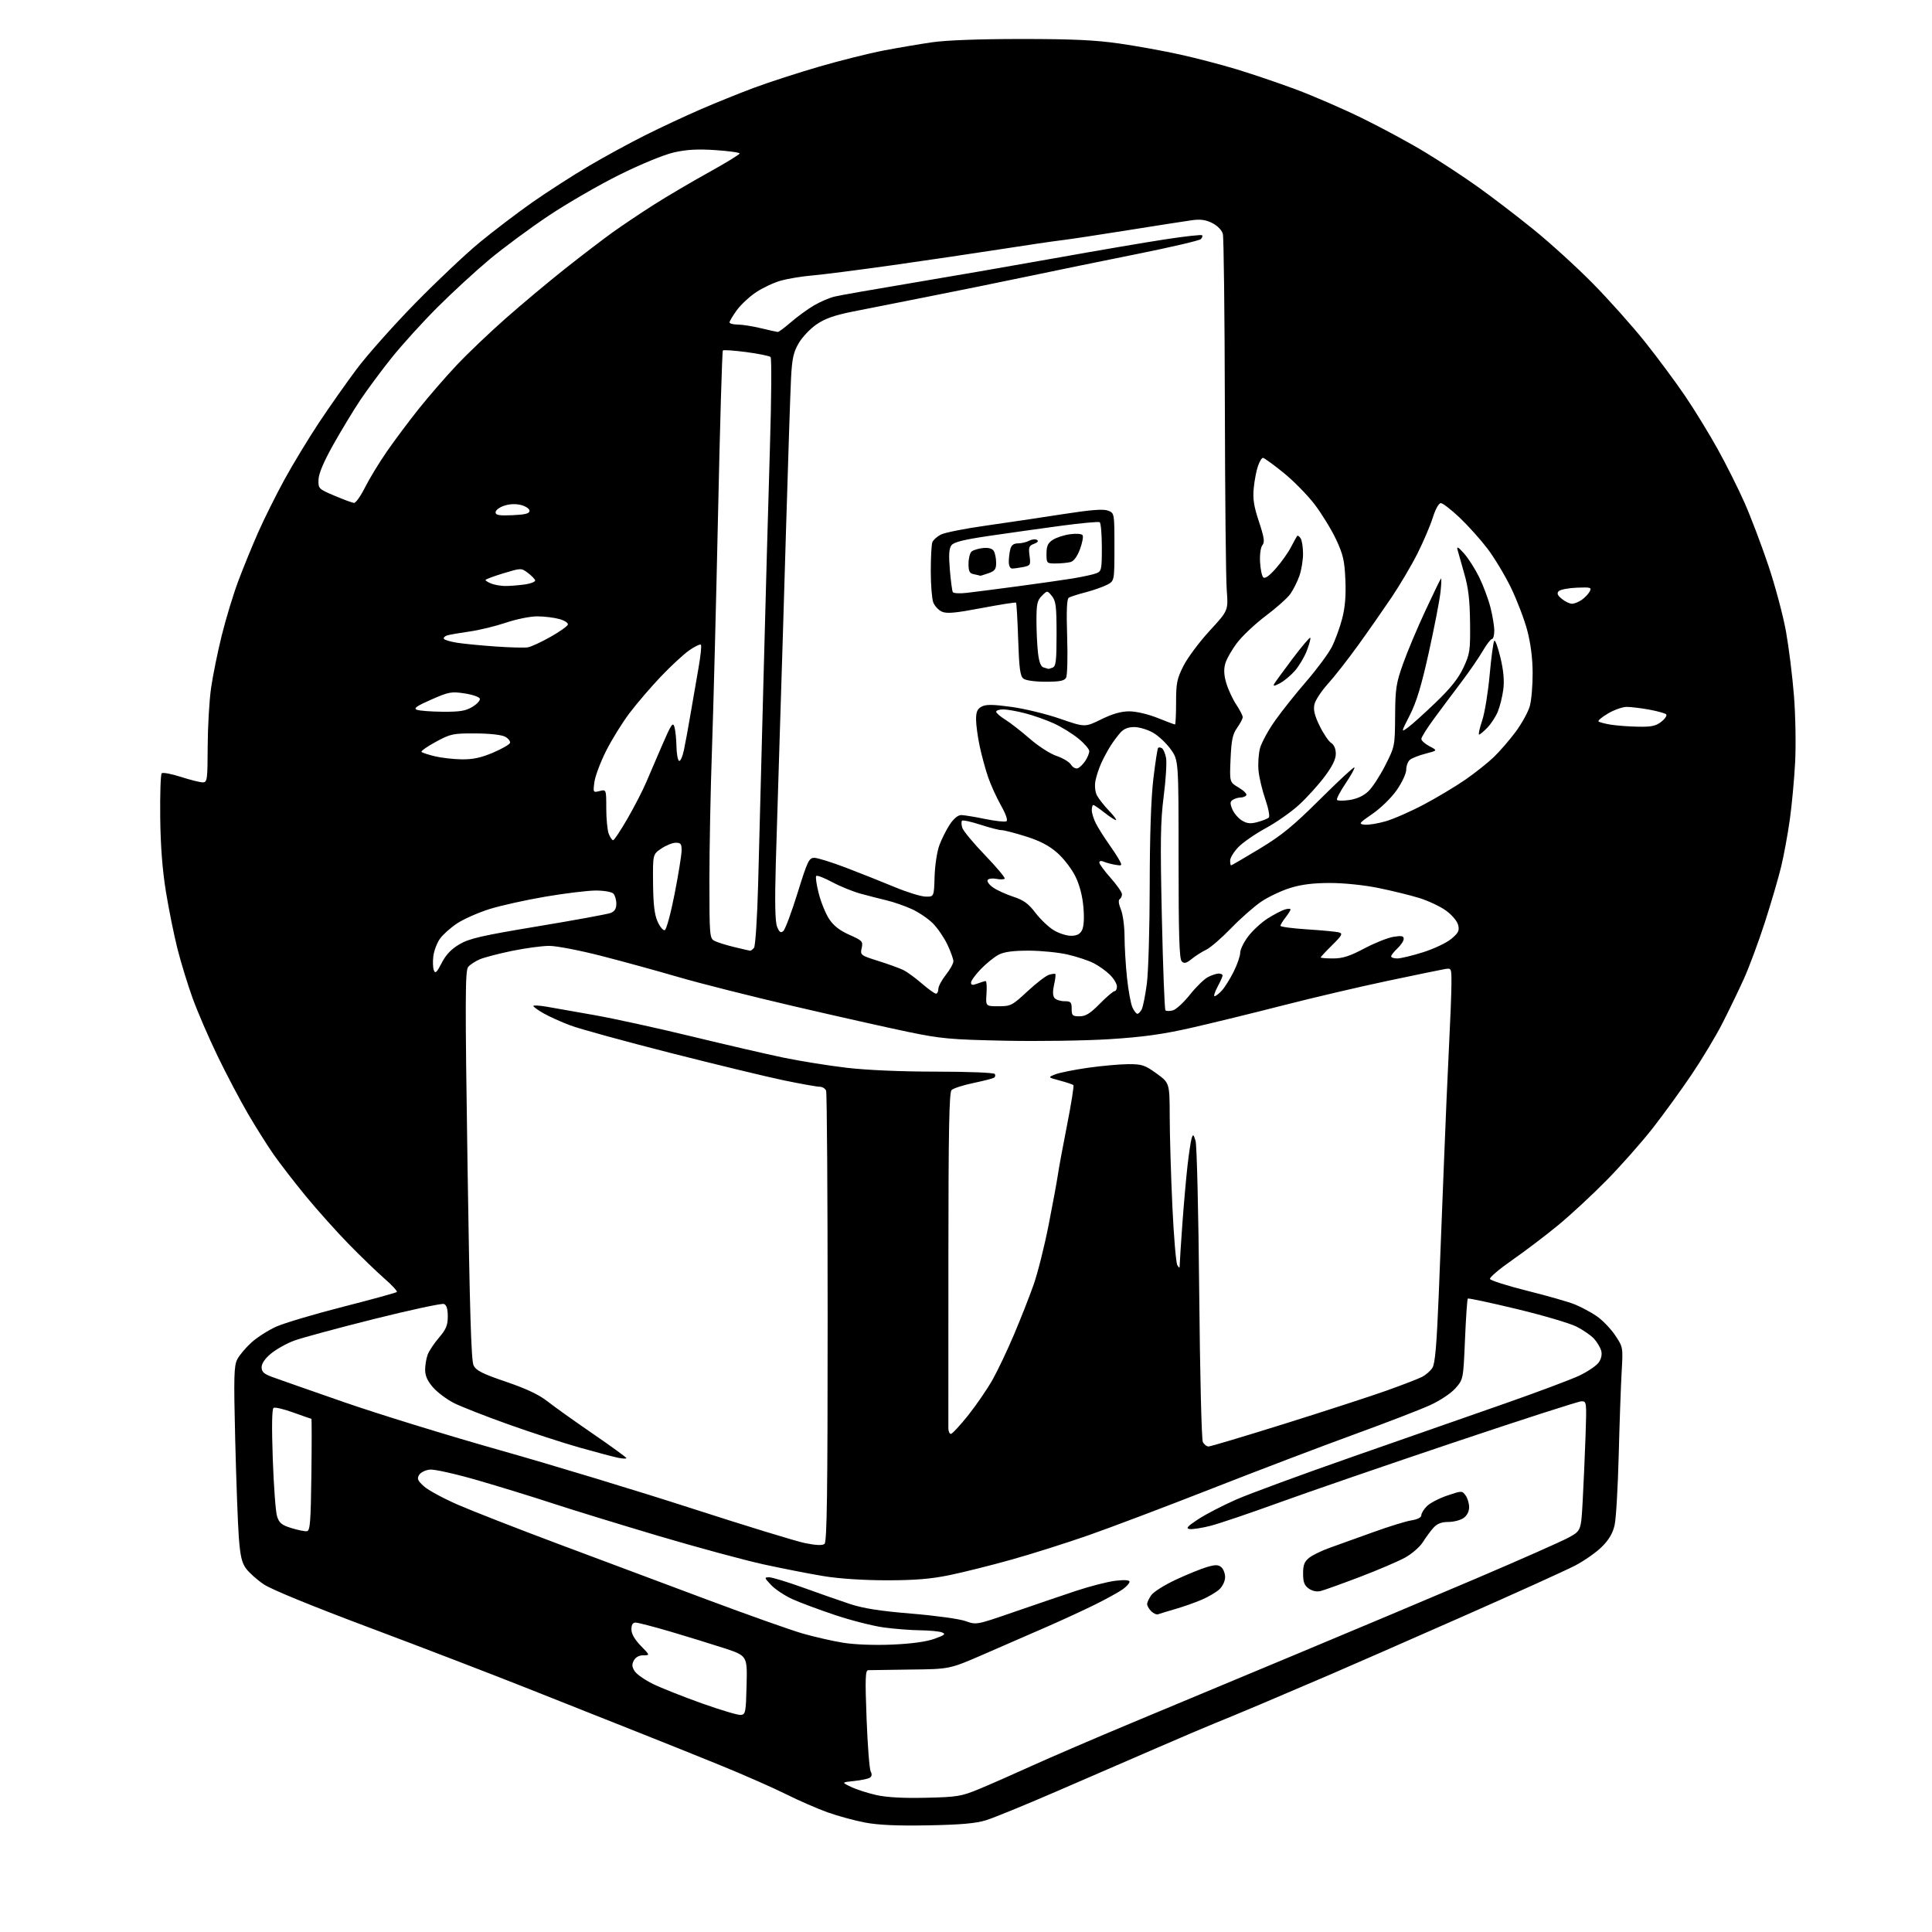 <?xml version="1.0" encoding="UTF-8" standalone="no"?>
<svg 
  version="1.1" 
  xmlns="http://www.w3.org/2000/svg" 
  xmlns:xlink="http://www.w3.org/1999/xlink" 
  xmlns:svg="http://www.w3.org/2000/svg"
  xmlns:rdf="http://www.w3.org/1999/02/22-rdf-syntax-ns#"
  xmlns:cc="http://creativecommons.org/ns#"
  xmlns:dc="http://purl.org/dc/elements/1.1/"
  viewBox="0 0 768 768"
  width="768"
  height="768"
>
<style>svg {background-color: white; }</style>"
<path stroke="none" fill="black" fill-rule="evenodd" d="M369.00,725.60C356.78,725.83 349.21,725.50 343.91,724.50C339.73,723.71 332.98,721.87 328.91,720.41C324.83,718.94 317.45,715.72 312.50,713.24C307.55,710.76 295.85,705.61 286.50,701.79C277.15,697.98 262.07,691.92 253.00,688.34C243.93,684.76 224.80,677.17 210.50,671.47C196.20,665.78 167.65,654.81 147.07,647.09C124.02,638.45 107.78,631.80 104.82,629.78C102.17,627.98 99.03,625.17 97.83,623.55C96.12,621.24 95.50,618.55 94.93,611.05C94.54,605.80 93.90,588.41 93.50,572.40C92.88,547.20 92.99,542.91 94.33,540.33C95.18,538.69 97.71,535.68 99.97,533.65C102.22,531.61 106.64,528.79 109.78,527.37C112.93,525.96 124.88,522.40 136.34,519.47C147.81,516.54 157.44,513.89 157.75,513.59C158.05,513.28 155.87,510.91 152.90,508.32C149.93,505.73 143.51,499.54 138.64,494.56C133.77,489.58 126.09,481.00 121.57,475.50C117.06,470.00 111.32,462.57 108.82,459.00C106.32,455.43 101.72,448.13 98.60,442.79C95.48,437.45 90.03,427.10 86.49,419.79C82.96,412.48 78.48,402.11 76.55,396.75C74.61,391.38 71.91,382.56 70.54,377.15C69.17,371.73 67.11,361.54 65.96,354.49C64.55,345.79 63.82,336.31 63.69,324.93C63.59,315.71 63.85,307.83 64.27,307.40C64.70,306.97 68.10,307.61 71.84,308.81C75.58,310.01 79.51,311.00 80.57,311.00C82.38,311.00 82.50,310.14 82.56,296.75C82.59,288.91 83.19,278.45 83.90,273.50C84.61,268.55 86.53,259.10 88.17,252.50C89.81,245.90 92.75,236.22 94.71,231.00C96.66,225.78 100.23,217.05 102.63,211.61C105.04,206.17 109.75,196.72 113.09,190.61C116.44,184.50 122.59,174.36 126.75,168.08C130.92,161.80 137.72,152.12 141.88,146.58C146.04,141.04 156.43,129.36 164.97,120.63C173.51,111.90 185.05,101.00 190.61,96.41C196.18,91.82 205.63,84.63 211.61,80.43C217.60,76.23 227.68,69.75 234.00,66.02C240.32,62.29 250.45,56.77 256.50,53.75C262.55,50.72 272.37,46.13 278.32,43.55C284.28,40.96 293.95,37.05 299.82,34.86C305.70,32.68 317.32,28.91 325.67,26.48C334.01,24.06 345.48,21.19 351.17,20.10C356.85,19.01 365.55,17.53 370.50,16.81C376.14,15.99 389.38,15.50 406.00,15.50C426.27,15.50 435.44,15.92 445.00,17.31C451.88,18.30 462.68,20.26 469.00,21.66C475.32,23.05 485.47,25.70 491.55,27.54C497.62,29.38 508.20,32.97 515.05,35.51C521.90,38.06 533.80,43.22 541.50,46.99C549.20,50.76 560.45,56.84 566.50,60.51C572.55,64.17 582.00,70.38 587.50,74.31C593.00,78.23 602.90,85.80 609.50,91.14C616.10,96.47 626.75,106.16 633.16,112.67C639.57,119.17 648.94,129.68 653.98,136.00C659.02,142.32 666.19,152.00 669.92,157.50C673.64,163.00 679.44,172.45 682.79,178.50C686.15,184.55 690.95,194.13 693.46,199.79C695.96,205.45 700.24,216.70 702.95,224.79C705.67,232.88 708.81,244.67 709.95,250.98C711.08,257.29 712.51,268.77 713.12,276.48C713.74,284.22 713.95,296.06 713.60,302.91C713.24,309.74 712.29,320.04 711.48,325.80C710.67,331.56 709.14,339.92 708.07,344.38C707.00,348.85 704.07,358.86 701.56,366.64C699.05,374.42 695.29,384.54 693.20,389.14C691.12,393.74 687.29,401.66 684.70,406.74C682.11,411.83 676.56,421.05 672.38,427.24C668.20,433.43 661.23,443.03 656.89,448.58C652.55,454.12 644.35,463.39 638.66,469.17C632.98,474.95 624.27,483.02 619.32,487.09C614.37,491.17 606.18,497.38 601.12,500.90C596.07,504.41 592.09,507.79 592.29,508.40C592.48,509.00 599.14,511.12 607.07,513.10C615.01,515.08 623.52,517.52 626.00,518.52C628.48,519.52 632.36,521.60 634.64,523.14C636.91,524.68 640.22,528.09 641.99,530.72C645.20,535.50 645.20,535.50 644.62,545.54C644.31,551.07 643.78,565.92 643.46,578.54C643.13,591.17 642.42,603.58 641.86,606.12C641.16,609.37 639.67,611.95 636.86,614.78C634.66,617.01 629.86,620.39 626.18,622.31C622.51,624.23 602.17,633.44 581.00,642.78C559.83,652.12 536.20,662.47 528.50,665.78C520.80,669.09 508.43,674.37 501.00,677.51C493.57,680.65 485.34,684.07 482.70,685.11C480.05,686.16 469.70,690.57 459.70,694.91C449.69,699.25 431.60,707.09 419.50,712.32C407.40,717.56 395.02,722.62 392.00,723.56C387.92,724.83 381.97,725.36 369.00,725.60zM368.00,714.64C380.42,714.36 382.10,714.09 389.00,711.25C393.12,709.55 402.57,705.40 410.00,702.02C417.43,698.65 435.43,690.90 450.00,684.82C464.57,678.73 494.27,666.34 516.00,657.28C537.73,648.22 569.67,634.77 587.00,627.39C604.33,620.00 620.75,612.73 623.50,611.23C628.50,608.50 628.50,608.50 629.15,596.50C629.51,589.90 630.02,578.31 630.28,570.75C630.74,557.24 630.71,557.00 628.62,557.04C627.46,557.06 604.67,564.41 578.00,573.37C551.33,582.33 520.05,593.10 508.50,597.29C496.95,601.49 484.67,605.64 481.22,606.53C477.77,607.41 474.02,607.99 472.89,607.82C471.27,607.57 471.98,606.76 476.35,603.89C479.37,601.91 486.15,598.40 491.42,596.09C496.68,593.78 517.53,586.11 537.75,579.05C557.96,571.99 585.08,562.52 598.00,558.00C610.92,553.48 624.32,548.46 627.77,546.84C631.21,545.21 634.74,542.81 635.60,541.49C636.59,539.98 636.91,538.25 636.47,536.80C636.08,535.53 634.81,533.44 633.64,532.15C632.46,530.86 629.34,528.70 626.70,527.36C624.06,526.02 613.35,522.86 602.90,520.35C592.44,517.83 583.70,515.97 583.47,516.20C583.23,516.43 582.73,523.75 582.36,532.46C581.68,548.30 581.68,548.30 578.59,551.83C576.82,553.85 572.52,556.72 568.50,558.56C564.65,560.33 550.92,565.62 538.00,570.32C525.08,575.03 499.65,584.70 481.50,591.83C463.35,598.95 441.30,607.29 432.50,610.36C423.70,613.43 409.98,617.77 402.00,620.00C394.02,622.24 383.00,624.99 377.50,626.13C370.00,627.67 363.76,628.19 352.50,628.19C343.38,628.19 333.58,627.55 327.50,626.55C322.00,625.65 311.21,623.54 303.51,621.86C295.82,620.17 276.92,615.05 261.51,610.48C246.11,605.90 227.30,600.12 219.72,597.63C212.14,595.13 198.78,591.02 190.03,588.48C181.28,585.94 172.68,584.01 170.91,584.18C169.15,584.36 167.21,585.31 166.60,586.31C165.69,587.80 166.03,588.59 168.55,590.86C170.22,592.37 176.30,595.66 182.05,598.17C187.80,600.67 205.78,607.70 222.00,613.77C238.22,619.84 264.77,629.78 281.00,635.85C297.23,641.92 314.32,647.98 319.00,649.33C323.68,650.68 330.96,652.34 335.18,653.02C339.82,653.76 347.54,654.05 354.68,653.75C362.35,653.42 368.24,652.61 371.46,651.45C375.55,649.98 376.07,649.54 374.46,648.91C373.38,648.48 369.50,648.11 365.82,648.07C362.15,648.03 355.62,647.52 351.32,646.94C347.02,646.35 338.32,644.14 332.00,642.02C325.68,639.91 318.02,637.06 315.00,635.69C311.98,634.32 308.18,631.81 306.56,630.10C303.80,627.19 303.75,627.00 305.76,627.00C306.93,627.00 312.98,628.84 319.20,631.08C325.41,633.33 333.80,636.26 337.83,637.60C343.19,639.37 349.79,640.41 362.33,641.44C371.78,642.22 381.44,643.55 383.81,644.41C388.11,645.95 388.17,645.94 402.81,640.88C410.89,638.08 422.07,634.28 427.66,632.42C433.25,630.56 440.34,628.74 443.41,628.38C447.12,627.95 449.00,628.08 449.00,628.79C449.00,629.38 447.76,630.74 446.25,631.81C444.74,632.88 439.90,635.55 435.50,637.74C431.10,639.93 422.32,643.98 416.00,646.74C409.68,649.50 398.43,654.40 391.00,657.63C377.50,663.50 377.50,663.50 362.00,663.67C353.48,663.77 345.88,663.88 345.12,663.92C343.98,663.99 343.87,667.23 344.48,683.25C344.88,693.84 345.62,703.26 346.11,704.19C346.70,705.31 346.58,706.14 345.75,706.67C345.06,707.11 342.25,707.70 339.50,707.98C334.50,708.50 334.50,708.50 338.31,710.32C340.40,711.33 344.90,712.78 348.31,713.55C352.44,714.48 358.99,714.85 368.00,714.64zM294.50,681.72C296.36,681.52 296.52,680.66 296.78,669.84C297.06,658.19 297.06,658.19 287.78,655.15C282.68,653.49 273.05,650.52 266.40,648.56C259.74,646.60 253.55,645.00 252.65,645.00C251.52,645.00 251.00,645.86 251.00,647.71C251.00,649.48 252.28,651.72 254.70,654.21C258.41,658.00 258.41,658.00 255.74,658.00C254.06,658.00 252.66,658.77 251.96,660.07C251.12,661.65 251.20,662.65 252.31,664.34C253.10,665.56 256.37,667.83 259.56,669.40C262.75,670.96 271.47,674.42 278.93,677.09C286.39,679.75 293.40,681.84 294.50,681.72zM460.38,641.69C459.76,641.93 458.52,641.38 457.63,640.49C456.73,639.59 456.00,638.31 456.00,637.65C456.00,636.99 456.74,635.38 457.65,634.09C458.56,632.79 462.95,630.03 467.40,627.96C471.86,625.88 477.40,623.63 479.72,622.94C483.11,621.95 484.24,621.95 485.47,622.97C486.31,623.67 487.00,625.46 487.00,626.95C487.00,628.46 486.01,630.58 484.75,631.76C483.51,632.92 480.34,634.79 477.69,635.92C475.05,637.05 470.33,638.72 467.19,639.62C464.06,640.53 461.00,641.46 460.38,641.69zM524.98,632.46C523.45,632.84 521.64,632.46 520.25,631.48C518.50,630.24 518.00,628.91 518.00,625.52C518.00,622.06 518.52,620.74 520.46,619.21C521.82,618.14 525.53,616.35 528.71,615.23C531.90,614.10 539.57,611.35 545.76,609.10C551.95,606.86 558.81,604.73 561.01,604.38C563.49,603.99 565.00,603.21 565.00,602.33C565.00,601.55 566.01,599.91 567.25,598.69C568.49,597.46 572.13,595.58 575.34,594.49C581.10,592.55 581.20,592.55 582.59,594.45C583.37,595.51 584.00,597.62 584.00,599.13C584.00,600.84 583.16,602.48 581.78,603.44C580.56,604.30 577.84,605.00 575.74,605.00C573.06,605.00 571.32,605.67 569.87,607.25C568.74,608.49 566.83,611.08 565.63,613.00C564.41,614.94 561.22,617.71 558.47,619.21C555.74,620.70 547.64,624.16 540.48,626.89C533.32,629.61 526.34,632.12 524.98,632.46zM327.75,613.74C328.73,612.97 329.00,593.80 329.00,523.96C329.00,475.12 328.73,434.45 328.39,433.58C328.06,432.71 326.91,432.00 325.83,432.00C324.75,432.00 318.39,430.86 311.69,429.48C304.98,428.09 284.61,423.16 266.41,418.53C248.21,413.89 230.36,408.99 226.74,407.62C223.11,406.26 218.32,404.10 216.08,402.82C213.85,401.55 212.01,400.22 212.01,399.89C212.00,399.55 214.36,399.68 217.25,400.17C220.14,400.66 228.80,402.19 236.50,403.56C244.20,404.93 261.52,408.73 275.00,412.00C288.48,415.27 304.90,419.07 311.50,420.44C318.10,421.80 329.35,423.61 336.50,424.45C344.51,425.39 358.21,425.99 372.19,425.99C385.11,426.00 395.13,426.40 395.46,426.93C395.77,427.44 395.63,428.11 395.13,428.42C394.63,428.73 390.91,429.68 386.86,430.53C382.81,431.38 378.94,432.63 378.26,433.31C377.31,434.26 377.02,449.40 377.00,500.02C376.98,536.03 376.98,566.51 376.99,567.75C376.99,568.99 377.44,570.00 377.99,570.00C378.53,570.00 381.66,566.62 384.95,562.49C388.23,558.35 392.58,551.99 394.62,548.35C396.66,544.70 400.48,536.65 403.10,530.46C405.73,524.26 409.21,515.42 410.84,510.80C412.47,506.19 415.17,495.45 416.84,486.95C418.51,478.45 420.17,469.48 420.52,467.00C420.87,464.52 422.52,455.61 424.18,447.18C425.84,438.76 426.97,431.64 426.69,431.35C426.40,431.07 423.99,430.26 421.33,429.55C416.50,428.26 416.50,428.26 419.46,427.08C421.08,426.43 426.93,425.25 432.46,424.46C437.98,423.68 445.22,423.03 448.55,423.02C453.96,423.00 455.14,423.39 459.77,426.75C464.94,430.50 464.94,430.50 464.98,444.00C465.00,451.43 465.47,467.34 466.03,479.38C466.59,491.41 467.47,501.98 467.99,502.88C468.82,504.29 468.94,504.24 468.97,502.50C468.99,501.40 469.46,494.20 470.01,486.50C470.57,478.80 471.48,468.45 472.04,463.50C472.60,458.55 473.35,453.60 473.69,452.50C474.25,450.74 474.44,450.87 475.25,453.50C475.77,455.15 476.42,482.38 476.71,514.00C477.00,545.86 477.64,572.28 478.15,573.25C478.66,574.21 479.68,575.00 480.42,575.00C481.17,575.00 494.77,570.94 510.64,565.97C526.51,561.00 544.67,555.10 551.00,552.85C557.33,550.60 563.73,548.12 565.24,547.36C566.75,546.59 568.62,544.96 569.41,543.73C570.47,542.07 571.11,534.64 571.93,514.50C572.53,499.65 573.48,475.57 574.04,461.00C574.60,446.43 575.48,426.18 576.00,416.00C576.52,405.82 576.96,394.64 576.97,391.14C577.00,384.77 577.00,384.77 574.25,385.24C572.74,385.50 562.50,387.61 551.50,389.93C540.50,392.25 521.83,396.63 510.00,399.66C498.18,402.70 481.75,406.71 473.50,408.59C462.10,411.17 454.30,412.25 441.00,413.09C431.38,413.70 412.70,413.97 399.50,413.70C377.84,413.25 374.08,412.91 361.00,410.20C353.02,408.54 332.64,403.97 315.69,400.02C298.74,396.08 278.04,390.85 269.69,388.40C261.34,385.96 247.53,382.16 239.00,379.98C230.47,377.79 221.19,376.00 218.36,376.00C215.53,376.00 208.92,376.89 203.65,377.97C198.39,379.05 192.60,380.56 190.79,381.31C188.98,382.07 186.87,383.45 186.10,384.38C184.90,385.83 184.86,397.29 185.85,463.15C186.71,520.83 187.31,540.86 188.25,542.77C189.26,544.82 191.73,546.07 201.13,549.27C209.20,552.01 214.25,554.40 217.63,557.06C220.31,559.17 228.46,564.99 235.75,569.99C243.04,574.99 249.00,579.33 249.00,579.62C249.00,579.92 247.54,579.86 245.75,579.50C243.96,579.14 237.10,577.32 230.50,575.46C223.90,573.60 211.07,569.42 202.00,566.18C192.93,562.94 183.21,559.13 180.41,557.71C177.61,556.29 173.90,553.51 172.16,551.53C169.94,549.00 169.00,546.92 169.00,544.53C169.00,542.66 169.46,539.93 170.02,538.45C170.58,536.98 172.60,533.95 174.52,531.71C177.34,528.41 178.00,526.81 178.00,523.29C178.00,520.31 177.52,518.75 176.47,518.35C175.63,518.03 163.07,520.73 148.56,524.36C134.05,527.99 119.77,531.86 116.84,532.96C113.90,534.06 109.81,536.35 107.75,538.05C105.36,540.02 104.00,542.00 104.00,543.49C104.00,545.34 104.90,546.16 108.25,547.39C110.59,548.25 123.47,552.76 136.88,557.42C150.29,562.08 178.19,570.68 198.88,576.52C219.57,582.37 253.82,592.76 275.00,599.62C296.18,606.47 316.43,612.68 320.00,613.41C324.34,614.29 326.92,614.40 327.75,613.74zM122.00,608.68C123.27,608.50 123.54,605.10 123.78,586.24C123.94,574.01 123.93,564.00 123.78,564.00C123.62,564.00 120.40,562.88 116.63,561.51C112.86,560.14 109.32,559.31 108.76,559.65C108.09,560.06 107.98,566.99 108.43,579.89C108.81,590.67 109.57,600.96 110.13,602.74C110.97,605.42 111.96,606.23 115.82,607.43C118.40,608.23 121.17,608.79 122.00,608.68zM429.13,404.00C431.57,404.00 433.36,402.89 437.19,399.00C439.90,396.25 442.54,394.00 443.06,394.00C443.57,394.00 444.00,393.16 444.00,392.14C444.00,391.11 442.77,389.04 441.26,387.54C439.76,386.03 436.84,383.94 434.78,382.89C432.73,381.84 428.07,380.29 424.44,379.45C420.81,378.61 413.85,377.91 408.98,377.90C402.77,377.89 399.18,378.37 397.00,379.50C395.29,380.38 392.12,382.94 389.95,385.17C387.78,387.41 386.00,389.85 386.00,390.60C386.00,391.64 386.59,391.72 388.57,390.98C389.98,390.44 391.44,390.00 391.82,390.00C392.19,390.00 392.34,392.25 392.15,395.00C391.81,400.00 391.81,400.00 396.93,400.00C401.79,400.00 402.37,399.71 408.38,394.11C411.86,390.88 415.70,387.91 416.93,387.52C418.15,387.13 419.32,386.98 419.52,387.19C419.72,387.39 419.49,389.33 419.00,391.49C418.42,394.09 418.48,395.87 419.18,396.72C419.77,397.42 421.54,398.00 423.12,398.00C425.65,398.00 426.00,398.36 426.00,401.00C426.00,403.70 426.32,404.00 429.13,404.00zM452.13,403.00C452.57,403.00 453.34,402.21 453.85,401.25C454.35,400.29 455.27,395.72 455.88,391.09C456.50,386.47 457.01,368.92 457.03,352.09C457.05,332.23 457.56,317.34 458.47,309.64C459.25,303.12 460.10,297.56 460.37,297.29C460.65,297.02 461.33,297.09 461.89,297.43C462.46,297.78 463.19,299.52 463.53,301.29C463.86,303.06 463.44,309.91 462.59,316.50C461.31,326.50 461.19,334.55 461.86,364.75C462.30,384.68 462.94,401.27 463.28,401.62C463.63,401.96 464.94,401.98 466.20,401.65C467.47,401.33 470.51,398.54 472.97,395.45C475.43,392.35 478.67,389.19 480.17,388.41C481.67,387.64 483.60,387.00 484.45,387.00C485.30,387.00 486.00,387.34 486.00,387.76C486.00,388.19 485.10,390.21 484.00,392.26C482.90,394.32 482.37,396.00 482.82,396.00C483.28,396.00 484.58,394.99 485.72,393.75C486.85,392.51 488.95,389.15 490.39,386.28C491.83,383.41 493.00,380.01 493.00,378.72C493.00,377.42 494.46,374.46 496.25,372.13C498.04,369.80 501.52,366.62 504.00,365.05C506.48,363.49 509.51,361.91 510.75,361.54C511.99,361.17 513.00,361.16 513.00,361.52C513.00,361.89 512.10,363.33 511.00,364.73C509.90,366.13 509.00,367.61 509.00,368.02C509.00,368.43 513.84,369.07 519.75,369.45C525.66,369.82 531.32,370.37 532.32,370.66C533.86,371.10 533.44,371.88 529.57,375.69C527.06,378.17 525.00,380.38 525.00,380.60C525.00,380.82 527.21,381.00 529.91,381.00C533.72,381.00 536.53,380.10 542.33,377.03C546.46,374.84 551.67,372.76 553.92,372.40C557.12,371.88 558.00,372.06 558.00,373.20C558.00,374.00 556.88,375.71 555.50,377.00C554.12,378.29 553.00,379.72 553.00,380.17C553.00,380.63 554.10,381.00 555.45,381.00C556.79,381.00 561.41,379.89 565.70,378.53C569.99,377.18 575.03,374.79 576.91,373.22C579.76,370.84 580.20,369.94 579.63,367.68C579.25,366.15 577.16,363.68 574.81,361.98C572.53,360.33 567.76,358.08 564.21,356.98C560.65,355.88 553.34,354.09 547.96,352.99C542.26,351.83 534.24,351.00 528.70,351.00C522.06,351.00 517.30,351.59 512.86,352.98C509.36,354.06 504.18,356.52 501.35,358.43C498.52,360.35 493.12,365.11 489.35,369.01C485.58,372.91 481.15,376.74 479.50,377.52C477.85,378.30 475.26,379.95 473.75,381.17C471.55,382.95 470.74,383.14 469.75,382.15C468.79,381.19 468.50,371.65 468.50,341.55C468.50,302.20 468.50,302.20 465.37,297.85C463.66,295.46 460.51,292.49 458.37,291.27C456.24,290.04 452.89,289.03 450.92,289.02C448.46,289.01 446.73,289.70 445.36,291.25C444.26,292.49 442.51,294.85 441.45,296.50C440.40,298.15 438.76,301.19 437.81,303.26C436.86,305.33 435.80,308.55 435.45,310.41C435.08,312.37 435.33,314.78 436.03,316.14C436.69,317.44 438.85,320.19 440.82,322.25C442.79,324.31 444.04,326.00 443.60,326.00C443.15,326.00 441.08,324.65 439.00,323.00C436.92,321.35 434.94,320.00 434.61,320.00C434.27,320.00 434.00,320.92 434.00,322.05C434.00,323.18 434.73,325.54 435.62,327.30C436.52,329.06 438.71,332.56 440.49,335.07C442.27,337.58 444.29,340.67 444.97,341.95C446.15,344.14 446.07,344.23 443.35,343.77C441.78,343.50 439.71,342.95 438.75,342.53C437.71,342.09 437.00,342.22 437.00,342.86C437.00,343.45 439.02,346.21 441.50,349.00C443.98,351.79 446.00,354.70 446.00,355.47C446.00,356.25 445.58,357.14 445.06,357.46C444.50,357.81 444.71,359.45 445.56,361.49C446.36,363.40 447.01,368.18 447.02,372.22C447.03,376.22 447.47,383.62 448.00,388.67C448.53,393.71 449.50,398.99 450.14,400.42C450.79,401.84 451.68,403.00 452.13,403.00zM372.06,395.00C372.58,395.00 373.00,394.16 373.00,393.14C373.00,392.11 374.35,389.58 376.00,387.50C377.65,385.42 379.00,383.00 378.99,382.11C378.98,381.23 377.91,378.25 376.61,375.50C375.31,372.75 372.73,368.97 370.87,367.09C369.02,365.22 365.25,362.66 362.50,361.40C359.75,360.14 355.25,358.57 352.50,357.92C349.75,357.27 345.02,356.05 342.00,355.22C338.98,354.39 333.93,352.33 330.79,350.64C327.65,348.96 324.80,347.86 324.46,348.21C324.12,348.55 324.57,351.68 325.46,355.16C326.35,358.65 328.22,363.23 329.61,365.34C331.37,368.00 333.82,369.91 337.65,371.61C342.81,373.89 343.11,374.22 342.53,376.88C341.92,379.65 342.07,379.77 349.20,382.02C353.22,383.28 357.70,384.91 359.17,385.64C360.64,386.37 363.93,388.78 366.48,390.99C369.03,393.19 371.54,395.00 372.06,395.00zM175.58,382.79C177.28,379.48 179.38,377.28 182.66,375.35C186.60,373.05 191.52,371.92 213.86,368.21C228.45,365.79 241.43,363.41 242.69,362.93C244.35,362.30 245.00,361.25 245.00,359.22C245.00,357.67 244.46,355.86 243.80,355.20C243.14,354.54 240.03,354.00 236.88,354.00C233.73,354.00 224.71,355.09 216.83,356.43C208.95,357.77 198.88,360.01 194.45,361.41C190.03,362.81 184.29,365.36 181.70,367.07C179.12,368.78 176.06,371.52 174.90,373.14C173.74,374.76 172.56,377.85 172.27,380.00C171.99,382.15 172.07,384.71 172.46,385.70C173.03,387.16 173.63,386.60 175.58,382.79zM298.13,377.92C298.47,377.96 299.20,377.44 299.74,376.75C300.28,376.06 301.02,364.71 301.37,351.50C301.72,338.30 302.67,301.85 303.49,270.50C304.30,239.15 305.46,197.58 306.05,178.12C306.65,158.66 306.77,142.37 306.32,141.93C305.87,141.49 301.53,140.60 296.69,139.96C291.84,139.32 287.64,139.03 287.35,139.32C287.06,139.61 286.20,168.79 285.44,204.17C284.68,239.55 283.59,281.60 283.03,297.62C282.46,313.63 282.00,337.13 282.00,349.83C282.00,371.75 282.10,372.98 283.96,373.98C285.04,374.56 288.53,375.66 291.71,376.43C294.89,377.20 297.78,377.87 298.13,377.92zM425.71,371.99C428.00,372.00 429.27,371.37 430.09,369.82C430.84,368.42 431.05,365.16 430.68,360.68C430.30,356.17 429.17,351.83 427.49,348.39C426.06,345.46 422.82,341.25 420.30,339.03C417.03,336.15 413.45,334.28 407.81,332.50C403.46,331.12 399.13,330.01 398.20,330.01C397.26,330.02 393.47,329.04 389.76,327.84C386.06,326.63 382.75,325.91 382.42,326.25C382.09,326.58 382.14,327.85 382.53,329.08C382.92,330.31 387.00,335.22 391.61,340.00C396.21,344.78 399.71,348.96 399.37,349.29C399.04,349.63 397.52,349.65 396.00,349.35C394.48,349.05 392.96,349.26 392.61,349.82C392.26,350.39 393.22,351.72 394.74,352.78C396.26,353.85 399.87,355.50 402.77,356.45C406.90,357.80 408.81,359.18 411.59,362.84C413.54,365.40 416.80,368.51 418.82,369.74C420.84,370.98 423.95,371.99 425.71,371.99zM311.36,370.12C312.09,369.51 314.64,362.72 317.03,355.01C320.99,342.27 321.59,341.00 323.70,341.00C324.98,341.00 330.63,342.76 336.26,344.91C341.89,347.06 350.55,350.50 355.50,352.56C360.45,354.63 366.03,356.36 367.89,356.41C371.28,356.50 371.28,356.50 371.51,348.50C371.64,344.05 372.48,338.51 373.41,336.00C374.33,333.52 376.19,329.81 377.55,327.75C379.06,325.46 380.82,324.00 382.06,324.00C383.17,324.00 387.45,324.70 391.56,325.55C395.68,326.39 399.51,326.81 400.07,326.46C400.69,326.07 399.86,323.64 397.92,320.21C396.18,317.12 393.88,312.09 392.83,309.04C391.77,305.99 390.25,300.43 389.45,296.68C388.65,292.94 388.00,288.11 388.00,285.97C388.00,282.97 388.51,281.80 390.21,280.89C391.93,279.97 394.57,279.99 401.96,280.99C407.21,281.70 415.95,283.82 421.40,285.71C431.29,289.13 431.29,289.13 437.75,285.95C442.23,283.75 445.66,282.77 448.90,282.77C451.62,282.77 456.33,283.87 460.12,285.38C463.72,286.82 466.85,288.00 467.08,288.00C467.32,288.00 467.51,284.06 467.51,279.25C467.51,271.55 467.86,269.80 470.46,264.67C472.08,261.46 476.75,255.20 480.84,250.76C488.27,242.69 488.27,242.69 487.65,234.58C487.30,230.12 486.97,197.00 486.90,160.98C486.82,124.97 486.47,94.38 486.10,93.00C485.72,91.54 484.00,89.76 481.97,88.71C479.43,87.40 477.29,87.08 474.00,87.52C471.52,87.85 460.05,89.64 448.50,91.49C436.95,93.34 425.02,95.15 422.00,95.50C418.98,95.85 408.18,97.44 398.00,99.03C387.82,100.62 368.48,103.48 355.00,105.39C341.52,107.29 327.12,109.14 323.00,109.49C318.88,109.84 313.24,110.76 310.48,111.53C307.72,112.29 303.28,114.37 300.61,116.13C297.94,117.90 294.47,121.14 292.88,123.32C291.30,125.51 290.00,127.68 290.00,128.15C290.00,128.62 291.46,129.01 293.25,129.02C295.04,129.02 299.20,129.68 302.50,130.48C305.80,131.28 308.81,131.94 309.19,131.96C309.57,131.98 311.95,130.21 314.48,128.02C317.01,125.83 321.10,122.86 323.57,121.41C326.04,119.96 329.73,118.38 331.78,117.89C333.83,117.39 347.43,115.00 362.00,112.57C376.57,110.14 402.23,105.69 419.00,102.69C435.77,99.68 455.76,96.27 463.41,95.11C471.06,93.94 477.56,93.23 477.85,93.51C478.13,93.80 477.91,94.49 477.34,95.06C476.78,95.62 465.34,98.29 451.91,100.99C438.48,103.68 418.73,107.73 408.00,109.99C397.27,112.24 379.50,115.85 368.50,118.01C357.50,120.18 344.13,122.82 338.79,123.90C331.69,125.32 327.87,126.68 324.57,128.96C322.08,130.66 318.90,134.02 317.51,136.40C315.43,139.95 314.87,142.45 314.46,150.12C314.19,155.28 313.29,182.45 312.46,210.50C311.64,238.55 310.53,274.77 310.00,291.00C309.47,307.23 308.75,330.62 308.40,343.00C307.96,358.75 308.11,366.36 308.90,368.36C309.78,370.57 310.33,370.97 311.36,370.12zM264.26,369.75C264.90,369.53 266.65,363.09 268.15,355.43C269.65,347.77 270.90,340.04 270.94,338.25C270.99,335.49 270.65,335.00 268.65,335.00C267.35,335.00 264.77,336.04 262.90,337.30C259.50,339.60 259.50,339.60 259.60,351.05C259.68,359.45 260.15,363.52 261.39,366.32C262.32,368.42 263.61,369.96 264.26,369.75zM489.37,344.00C489.58,344.00 494.64,341.05 500.62,337.44C509.47,332.10 513.96,328.43 524.72,317.74C531.98,310.51 538.14,304.80 538.39,305.06C538.65,305.31 537.09,308.15 534.93,311.36C532.77,314.57 531.21,317.53 531.47,317.95C531.72,318.36 533.99,318.38 536.50,318.00C539.47,317.55 542.08,316.34 543.95,314.54C545.54,313.03 548.56,308.39 550.67,304.23C554.46,296.76 554.50,296.56 554.58,284.59C554.65,273.75 554.98,271.60 557.73,263.87C559.41,259.12 563.39,249.67 566.56,242.87C569.73,236.07 572.53,230.28 572.80,230.00C573.06,229.72 572.97,232.20 572.60,235.50C572.23,238.80 570.15,249.54 567.97,259.36C565.07,272.48 563.08,279.07 560.46,284.21C556.89,291.21 556.89,291.21 559.70,289.18C561.24,288.06 566.20,283.59 570.72,279.25C576.62,273.59 579.73,269.68 581.72,265.43C584.31,259.91 584.49,258.67 584.37,247.50C584.27,238.45 583.70,233.66 582.06,228.00C580.87,223.88 579.66,219.60 579.38,218.50C579.01,217.07 579.74,217.49 581.98,220.00C583.69,221.93 586.41,226.20 588.03,229.50C589.64,232.80 591.64,238.18 592.48,241.46C593.32,244.74 594.00,248.90 594.00,250.71C594.00,252.52 593.59,254.00 593.10,254.00C592.60,254.00 590.95,256.14 589.43,258.75C587.92,261.36 584.13,266.88 581.01,271.00C577.89,275.12 573.02,281.65 570.18,285.50C567.34,289.35 565.01,293.05 565.01,293.72C565.00,294.40 566.46,295.71 568.25,296.65C571.50,298.34 571.50,298.34 566.72,299.58C564.09,300.25 561.27,301.36 560.47,302.03C559.66,302.70 559.00,304.46 559.00,305.95C559.00,307.46 557.33,311.06 555.22,314.08C553.09,317.13 548.89,321.25 545.60,323.50C540.20,327.21 539.96,327.52 542.40,327.82C543.84,327.99 547.61,327.40 550.76,326.49C553.92,325.59 560.77,322.58 566.00,319.81C571.23,317.04 578.65,312.59 582.50,309.93C586.35,307.27 591.46,303.21 593.85,300.91C596.24,298.61 600.17,294.05 602.59,290.78C605.00,287.50 607.49,282.95 608.13,280.66C608.77,278.37 609.27,272.45 609.25,267.50C609.22,261.61 608.47,255.74 607.08,250.50C605.91,246.10 602.98,238.45 600.57,233.50C598.15,228.55 593.95,221.57 591.22,218.00C588.50,214.43 583.54,208.91 580.21,205.75C576.87,202.59 573.52,200.00 572.76,200.00C571.94,200.00 570.62,202.37 569.56,205.75C568.57,208.91 565.83,215.32 563.48,220.00C561.13,224.68 556.48,232.55 553.15,237.50C549.81,242.45 543.81,251.05 539.79,256.61C535.78,262.17 530.40,269.04 527.82,271.89C525.25,274.73 522.85,278.39 522.50,280.02C522.02,282.18 522.58,284.50 524.59,288.58C526.09,291.67 528.15,294.70 529.16,295.33C530.32,296.05 531.00,297.66 531.00,299.64C531.00,301.84 529.62,304.64 526.47,308.83C523.98,312.14 519.42,317.16 516.34,319.97C513.26,322.79 507.31,326.96 503.12,329.23C498.93,331.51 494.04,334.90 492.25,336.76C490.46,338.62 489.00,341.01 489.00,342.07C489.00,343.13 489.17,344.00 489.37,344.00zM243.73,334.00C244.15,333.99 246.75,330.08 249.50,325.30C252.25,320.52 255.55,314.11 256.84,311.05C258.12,308.00 261.03,301.23 263.30,296.02C266.86,287.83 267.51,286.88 268.11,289.02C268.49,290.38 268.85,293.84 268.90,296.69C268.96,299.55 269.41,302.14 269.92,302.45C270.42,302.76 271.29,300.87 271.85,298.26C272.41,295.64 273.59,289.23 274.47,284.00C275.35,278.77 276.78,270.53 277.64,265.69C278.50,260.84 278.95,256.61 278.62,256.29C278.30,255.97 276.23,256.95 274.03,258.48C271.82,260.01 266.75,264.69 262.76,268.88C258.77,273.07 253.12,279.65 250.22,283.50C247.31,287.35 243.12,294.13 240.90,298.56C238.68,302.99 236.60,308.53 236.29,310.86C235.73,315.04 235.76,315.10 238.36,314.45C241.00,313.78 241.00,313.78 241.00,321.33C241.00,325.48 241.44,330.02 241.98,331.43C242.51,332.85 243.30,334.00 243.73,334.00zM499.90,326.78C501.88,326.25 503.89,325.45 504.36,325.00C504.83,324.55 504.23,321.34 503.02,317.84C501.81,314.35 500.58,309.25 500.30,306.50C500.01,303.75 500.28,299.66 500.88,297.42C501.49,295.17 504.20,290.22 506.89,286.42C509.59,282.61 515.22,275.55 519.40,270.72C523.58,265.89 528.09,259.78 529.43,257.15C530.76,254.51 532.61,249.46 533.53,245.93C534.70,241.44 535.08,236.79 534.81,230.50C534.49,222.90 533.91,220.41 531.15,214.50C529.35,210.65 525.54,204.42 522.69,200.65C519.83,196.88 514.21,191.14 510.19,187.90C506.17,184.65 502.50,182.00 502.04,182.00C501.57,182.00 500.68,183.46 500.06,185.25C499.43,187.04 498.68,190.97 498.38,194.00C497.96,198.29 498.41,201.23 500.45,207.36C502.53,213.65 502.81,215.52 501.84,216.69C501.14,217.53 500.74,220.36 500.89,223.33C501.03,226.17 501.60,228.95 502.16,229.50C502.84,230.17 504.48,229.01 507.14,226.00C509.33,223.53 512.05,219.70 513.18,217.50C514.32,215.30 515.44,213.29 515.68,213.03C515.91,212.77 516.53,213.22 517.04,214.03C517.55,214.84 517.98,217.58 517.98,220.12C517.99,222.67 517.33,226.63 516.52,228.94C515.71,231.25 514.09,234.47 512.93,236.10C511.77,237.73 507.39,241.64 503.19,244.79C499.00,247.94 493.86,252.77 491.78,255.51C489.69,258.26 487.57,261.99 487.06,263.81C486.41,266.12 486.54,268.47 487.50,271.65C488.25,274.15 490.02,277.94 491.43,280.08C492.84,282.21 494.00,284.46 494.00,285.07C494.00,285.69 493.00,287.59 491.79,289.30C489.99,291.83 489.50,294.13 489.17,301.67C488.76,310.93 488.76,310.93 492.38,313.06C494.37,314.24 495.75,315.60 495.44,316.10C495.13,316.59 494.12,317.01 493.19,317.02C492.26,317.02 490.87,317.43 490.09,317.92C488.94,318.65 488.90,319.35 489.87,321.70C490.53,323.28 492.25,325.29 493.69,326.17C495.73,327.41 497.09,327.54 499.90,326.78zM428.43,305.39C429.23,305.08 430.58,303.76 431.44,302.45C432.30,301.14 433.00,299.41 433.00,298.60C433.00,297.79 431.06,295.54 428.68,293.59C426.30,291.65 421.92,288.94 418.93,287.57C415.94,286.21 410.82,284.40 407.54,283.55C404.26,282.70 400.32,282.00 398.79,282.00C397.26,282.00 396.00,282.41 396.00,282.92C396.00,283.42 397.62,284.84 399.60,286.06C401.58,287.29 405.97,290.70 409.35,293.65C412.75,296.61 417.50,299.67 420.00,300.50C422.49,301.33 425.07,302.89 425.75,303.97C426.44,305.08 427.62,305.70 428.43,305.39zM183.50,301.85C187.93,301.91 191.18,301.23 195.92,299.22C199.45,297.72 202.51,295.97 202.73,295.32C202.94,294.67 202.08,293.56 200.81,292.86C199.42,292.10 194.72,291.58 189.00,291.55C180.05,291.51 179.14,291.70 173.23,294.90C169.78,296.77 167.23,298.57 167.56,298.90C167.89,299.23 170.26,300.01 172.83,300.63C175.40,301.25 180.20,301.80 183.50,301.85zM587.97,292.00C587.61,292.00 588.14,289.53 589.16,286.51C590.18,283.50 591.53,275.28 592.16,268.26C592.80,261.24 593.62,255.14 594.00,254.71C594.37,254.27 595.48,257.33 596.47,261.49C597.70,266.72 598.04,270.66 597.57,274.20C597.19,277.02 596.21,280.95 595.39,282.92C594.57,284.89 592.71,287.74 591.26,289.25C589.81,290.76 588.33,292.00 587.97,292.00zM651.12,288.87C656.47,288.98 658.25,288.60 660.44,286.87C661.92,285.70 662.77,284.39 662.32,283.95C661.87,283.52 658.83,282.68 655.57,282.08C652.30,281.49 648.29,281.00 646.65,281.00C645.02,281.00 641.69,282.16 639.26,283.59C636.83,285.01 635.11,286.45 635.44,286.77C635.77,287.10 637.94,287.68 640.27,288.06C642.60,288.44 647.48,288.81 651.12,288.87zM176.00,282.93C182.86,282.98 185.14,282.60 187.82,280.97C189.65,279.85 190.97,278.39 190.74,277.72C190.52,277.05 187.79,276.11 184.67,275.64C179.44,274.84 178.40,275.03 171.43,278.10C165.63,280.64 164.29,281.59 165.68,282.14C166.68,282.54 171.32,282.89 176.00,282.93zM508.74,271.63C506.49,272.80 505.96,272.84 506.53,271.83C506.95,271.10 510.24,266.58 513.85,261.79C517.46,257.00 520.61,253.28 520.85,253.52C521.09,253.76 520.49,256.04 519.52,258.58C518.55,261.13 516.39,264.76 514.73,266.66C513.06,268.55 510.37,270.79 508.74,271.63zM415.64,271.00C411.35,271.00 407.73,270.49 406.80,269.75C405.53,268.75 405.12,265.67 404.74,254.22C404.48,246.36 404.10,239.77 403.89,239.56C403.67,239.36 397.50,240.33 390.17,241.72C379.67,243.71 376.33,244.01 374.40,243.14C373.06,242.53 371.52,240.86 370.98,239.45C370.44,238.03 370.00,232.44 370.00,227.02C370.00,221.60 370.28,216.44 370.62,215.54C370.96,214.65 372.48,213.29 373.99,212.51C375.50,211.73 383.43,210.14 391.62,208.99C399.80,207.83 413.55,205.78 422.17,204.44C433.57,202.66 438.54,202.26 440.42,202.97C443.00,203.95 443.00,203.95 443.00,217.45C443.00,230.95 443.00,230.95 440.05,232.47C438.43,233.31 434.60,234.65 431.54,235.45C428.48,236.24 425.47,237.21 424.86,237.59C424.08,238.07 423.88,242.76 424.21,253.05C424.47,261.17 424.28,268.53 423.79,269.41C423.10,270.64 421.25,271.00 415.64,271.00zM416.67,265.88C416.76,265.95 417.55,265.73 418.42,265.39C419.75,264.88 420.00,262.74 420.00,252.00C420.00,241.08 419.73,238.89 418.16,236.95C416.32,234.68 416.32,234.68 414.16,236.84C412.32,238.68 412.00,240.13 412.01,246.75C412.01,251.01 412.30,256.84 412.64,259.70C413.07,263.28 413.77,265.04 414.88,265.34C415.77,265.57 416.58,265.82 416.67,265.88zM209.85,257.32C211.14,257.10 215.16,255.24 218.77,253.20C222.38,251.17 225.51,248.96 225.73,248.31C225.95,247.64 224.48,246.67 222.31,246.07C220.22,245.49 216.25,245.01 213.50,245.01C210.75,245.01 205.16,246.15 201.07,247.54C196.98,248.92 190.45,250.51 186.57,251.05C182.68,251.60 178.71,252.29 177.74,252.59C176.76,252.90 176.20,253.51 176.47,253.96C176.75,254.40 179.12,255.10 181.74,255.51C184.36,255.92 191.22,256.59 197.00,256.99C202.78,257.40 208.56,257.55 209.85,257.32zM624.89,240.00C625.80,240.00 627.55,239.30 628.77,238.45C629.99,237.60 631.41,236.10 631.93,235.13C632.79,233.52 632.34,233.39 626.81,233.61C623.47,233.75 620.24,234.37 619.62,235.00C618.79,235.85 619.11,236.64 620.86,238.07C622.16,239.13 623.97,240.00 624.89,240.00zM384.39,235.66C387.20,235.34 396.25,234.17 404.50,233.07C412.75,231.97 422.65,230.56 426.50,229.93C430.35,229.29 434.51,228.39 435.75,227.91C437.86,227.10 438.00,226.47 438.00,217.58C438.00,212.38 437.61,207.88 437.14,207.59C436.67,207.30 429.81,207.93 421.89,208.99C413.98,210.05 401.20,211.85 393.50,212.98C383.08,214.51 379.17,215.48 378.20,216.77C377.25,218.04 377.09,220.62 377.58,226.50C377.95,230.90 378.48,234.89 378.76,235.38C379.04,235.86 381.57,235.99 384.39,235.66zM200.61,232.94C202.32,232.97 205.83,232.71 208.40,232.36C210.97,232.01 212.92,231.25 212.72,230.67C212.53,230.09 211.21,228.75 209.78,227.69C207.21,225.76 207.13,225.77 200.09,227.90C196.19,229.09 193.00,230.28 193.00,230.56C193.00,230.84 194.01,231.47 195.25,231.97C196.49,232.47 198.90,232.90 200.61,232.94zM389.60,228.86C389.55,228.79 388.49,228.53 387.25,228.29C385.39,227.94 385.00,227.21 385.00,224.05C385.00,221.96 385.56,219.78 386.25,219.22C386.94,218.65 388.98,218.04 390.79,217.85C392.92,217.63 394.41,218.04 395.03,219.01C395.54,219.83 395.98,221.92 395.98,223.65C396.00,226.29 395.49,226.98 392.85,227.90C391.12,228.51 389.66,228.94 389.60,228.86zM402.38,226.00C401.54,226.00 401.01,224.92 401.01,223.25C401.02,221.74 401.30,219.49 401.63,218.25C402.05,216.69 402.99,216.00 404.68,216.00C406.03,216.00 408.01,215.53 409.09,214.95C410.16,214.38 411.56,214.23 412.19,214.62C412.93,215.07 412.52,215.63 411.04,216.18C409.04,216.92 408.81,217.54 409.26,220.91C409.75,224.58 409.62,224.83 406.77,225.40C405.11,225.73 403.13,226.00 402.38,226.00zM419.75,223.99C416.06,224.00 416.00,223.94 416.00,220.12C416.00,217.08 416.54,215.87 418.49,214.60C419.86,213.70 422.95,212.69 425.36,212.36C427.90,212.02 430.00,212.19 430.36,212.77C430.70,213.33 430.23,215.83 429.30,218.33C428.23,221.20 426.86,223.07 425.56,223.42C424.43,223.72 421.81,223.98 419.75,223.99zM203.75,204.80C208.81,204.57 210.50,204.14 210.50,203.06C210.50,202.27 209.00,201.24 207.17,200.76C205.05,200.21 202.59,200.31 200.42,201.03C198.54,201.65 197.00,202.82 197.00,203.62C197.00,204.80 198.35,205.03 203.75,204.80zM140.74,199.92C141.42,199.96 143.38,197.19 145.10,193.75C146.83,190.31 150.72,183.90 153.77,179.50C156.81,175.10 162.53,167.45 166.48,162.50C170.44,157.55 177.20,149.75 181.51,145.18C185.82,140.60 194.64,132.19 201.11,126.49C207.57,120.79 218.18,111.92 224.68,106.77C231.18,101.63 239.65,95.15 243.50,92.38C247.35,89.62 254.78,84.64 260.00,81.32C265.23,78.00 275.01,72.24 281.75,68.51C288.49,64.78 294.00,61.41 294.00,61.01C294.00,60.62 289.67,60.02 284.37,59.67C277.30,59.20 272.91,59.45 267.88,60.59C263.88,61.51 254.89,65.20 246.26,69.47C238.14,73.50 225.43,80.85 218.00,85.81C210.57,90.78 200.01,98.59 194.53,103.17C189.04,107.75 179.73,116.32 173.85,122.20C167.96,128.09 159.79,137.09 155.70,142.20C151.60,147.32 146.00,154.88 143.24,159.00C140.49,163.12 135.65,171.12 132.48,176.77C128.64,183.62 126.69,188.25 126.61,190.68C126.50,194.23 126.65,194.38 133.00,197.07C136.57,198.59 140.06,199.87 140.74,199.92z" />

</svg>